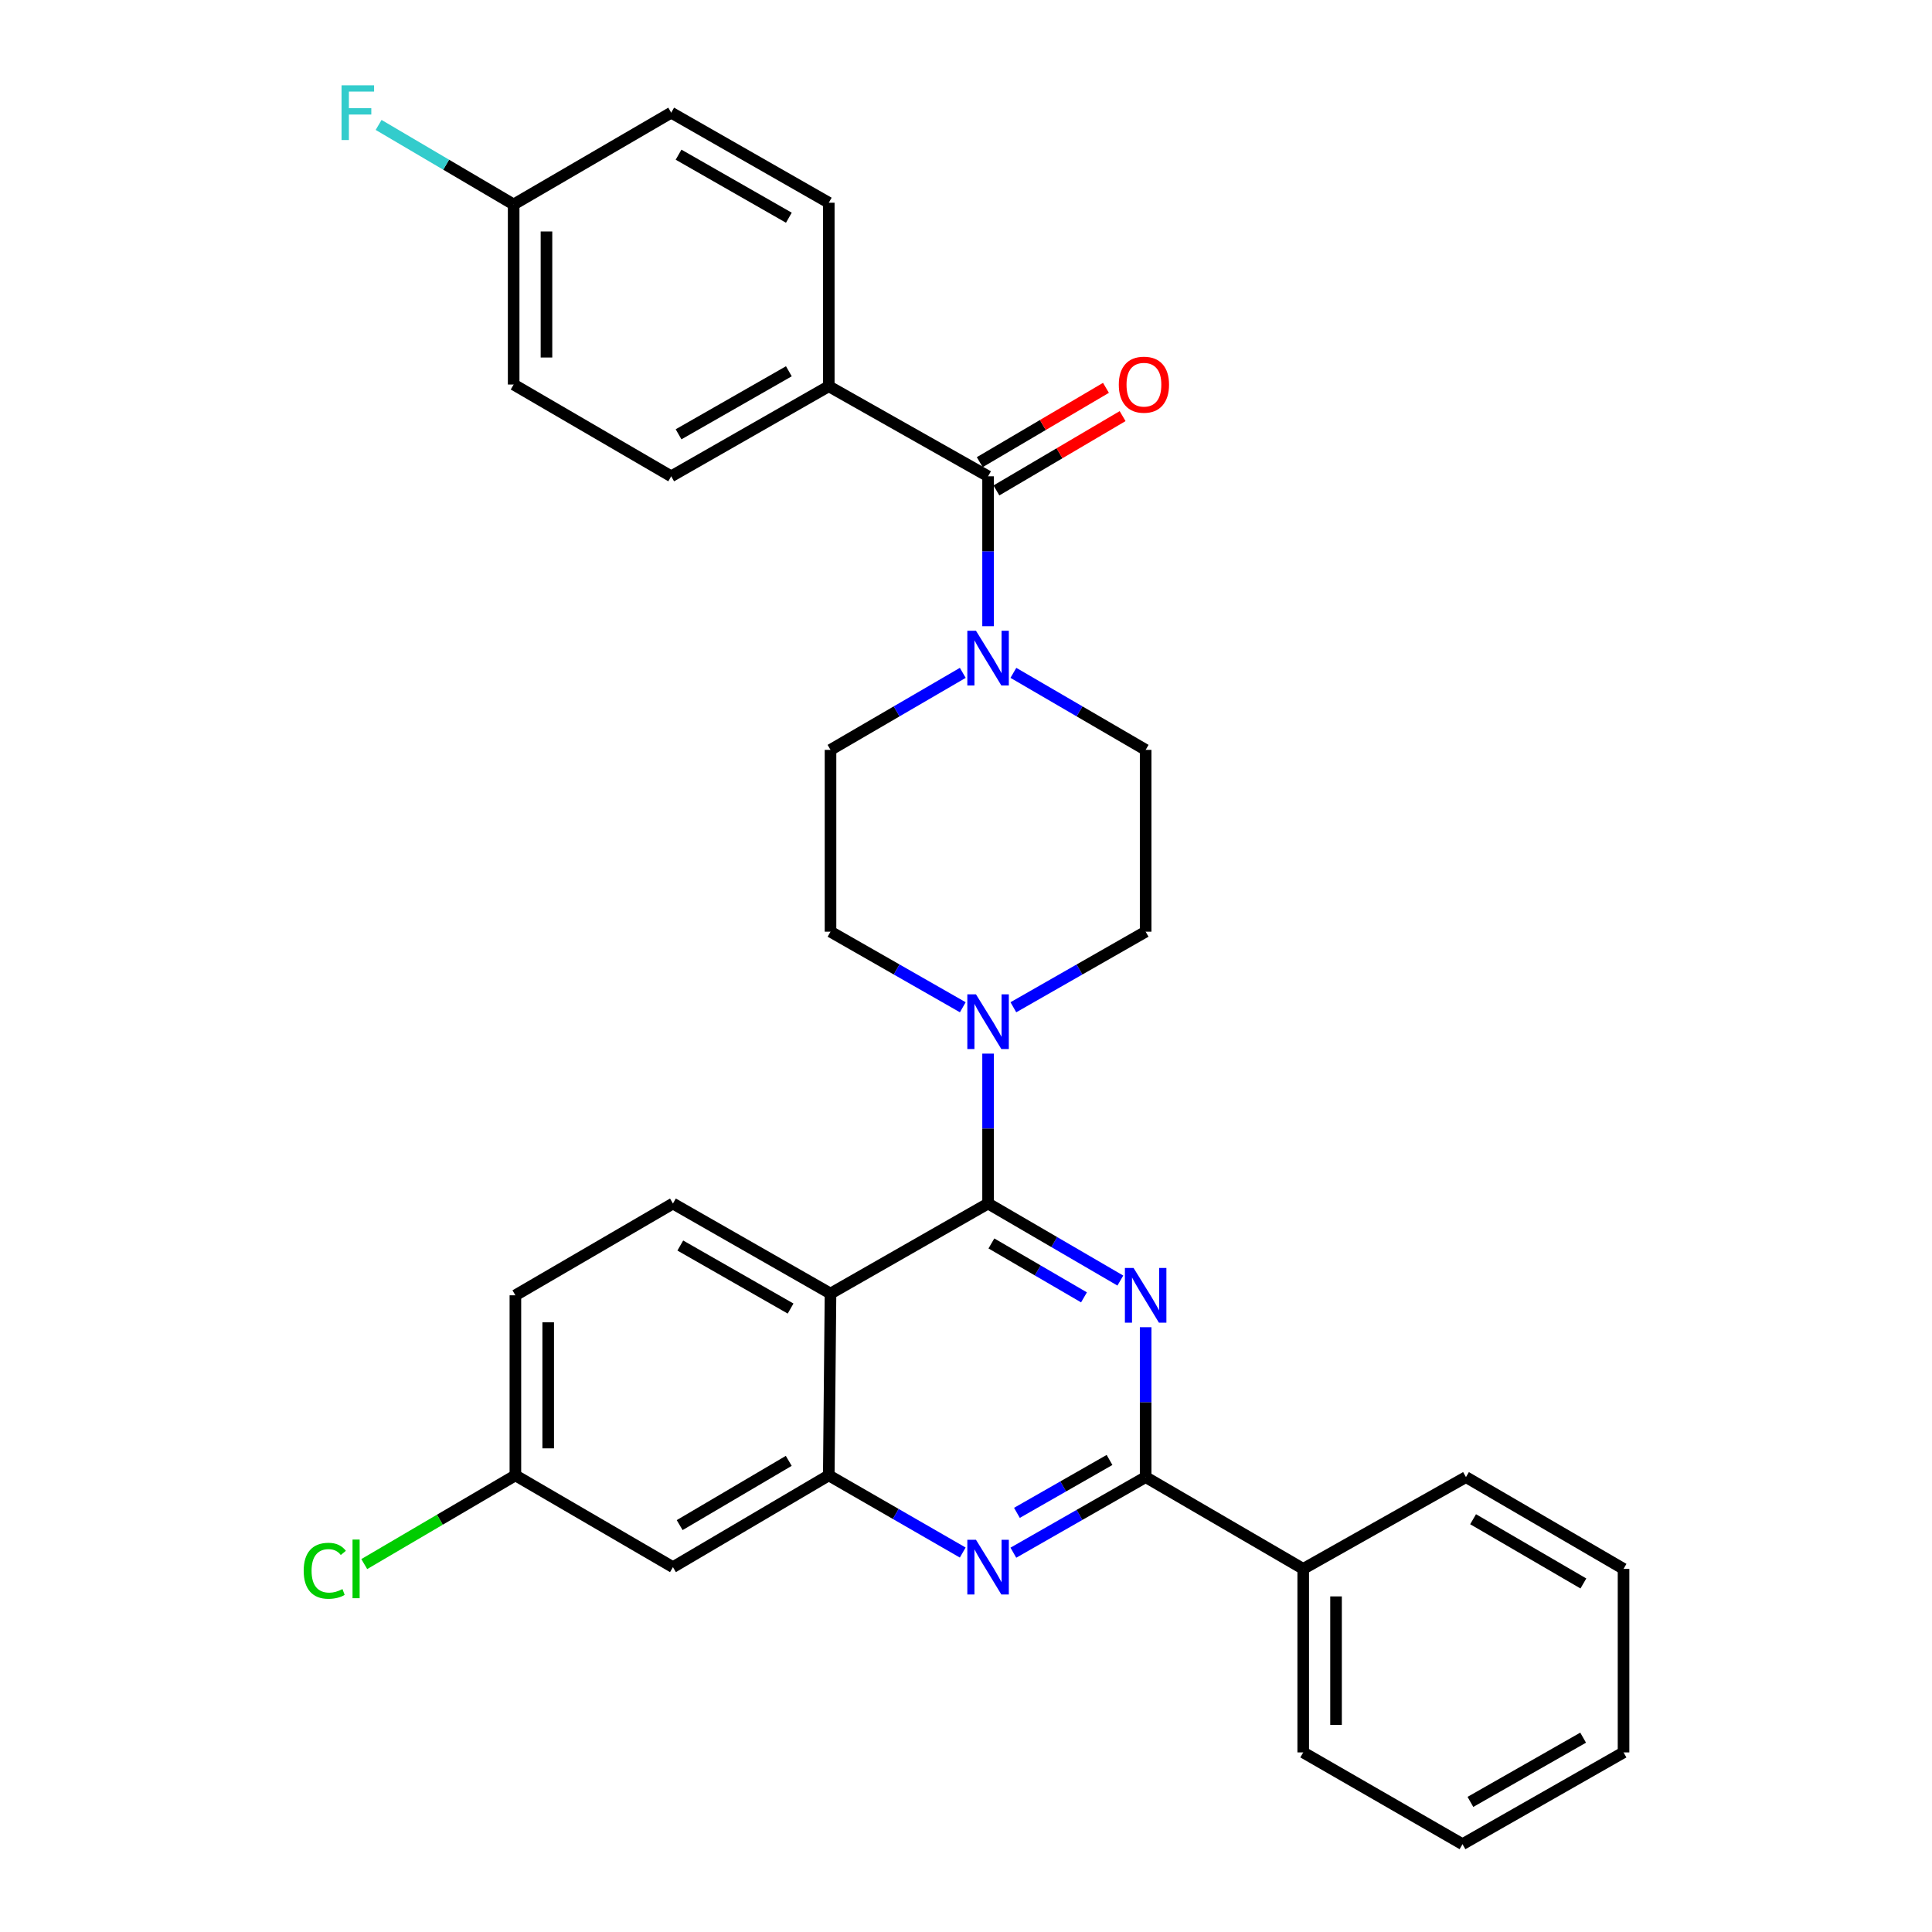 <?xml version='1.0' encoding='iso-8859-1'?>
<svg version='1.1' baseProfile='full'
              xmlns='http://www.w3.org/2000/svg'
                      xmlns:rdkit='http://www.rdkit.org/xml'
                      xmlns:xlink='http://www.w3.org/1999/xlink'
                  xml:space='preserve'
width='1000px' height='1000px' viewBox='0 0 1000 1000'>
<!-- END OF HEADER -->
<rect style='opacity:1.0;fill:#FFFFFF;stroke:none' width='1000' height='1000' x='0' y='0'> </rect>
<path class='bond-0' d='M 429.871,388.132 L 429.871,482.24' style='fill:none;fill-rule:evenodd;stroke:#000000;stroke-width:6px;stroke-linecap:butt;stroke-linejoin:miter;stroke-opacity:1' />
<path class='bond-1' d='M 429.871,388.132 L 464.1,368.2' style='fill:none;fill-rule:evenodd;stroke:#000000;stroke-width:6px;stroke-linecap:butt;stroke-linejoin:miter;stroke-opacity:1' />
<path class='bond-1' d='M 464.1,368.2 L 498.329,348.268' style='fill:none;fill-rule:evenodd;stroke:#0000FF;stroke-width:6px;stroke-linecap:butt;stroke-linejoin:miter;stroke-opacity:1' />
<path class='bond-2' d='M 429.871,482.24 L 464.105,501.8' style='fill:none;fill-rule:evenodd;stroke:#000000;stroke-width:6px;stroke-linecap:butt;stroke-linejoin:miter;stroke-opacity:1' />
<path class='bond-2' d='M 464.105,501.8 L 498.34,521.359' style='fill:none;fill-rule:evenodd;stroke:#0000FF;stroke-width:6px;stroke-linecap:butt;stroke-linejoin:miter;stroke-opacity:1' />
<path class='bond-3' d='M 511.428,545.35 L 511.428,584.147' style='fill:none;fill-rule:evenodd;stroke:#0000FF;stroke-width:6px;stroke-linecap:butt;stroke-linejoin:miter;stroke-opacity:1' />
<path class='bond-3' d='M 511.428,584.147 L 511.428,622.945' style='fill:none;fill-rule:evenodd;stroke:#000000;stroke-width:6px;stroke-linecap:butt;stroke-linejoin:miter;stroke-opacity:1' />
<path class='bond-4' d='M 524.517,521.359 L 558.751,501.8' style='fill:none;fill-rule:evenodd;stroke:#0000FF;stroke-width:6px;stroke-linecap:butt;stroke-linejoin:miter;stroke-opacity:1' />
<path class='bond-4' d='M 558.751,501.8 L 592.986,482.24' style='fill:none;fill-rule:evenodd;stroke:#000000;stroke-width:6px;stroke-linecap:butt;stroke-linejoin:miter;stroke-opacity:1' />
<path class='bond-5' d='M 592.986,482.24 L 592.986,388.132' style='fill:none;fill-rule:evenodd;stroke:#000000;stroke-width:6px;stroke-linecap:butt;stroke-linejoin:miter;stroke-opacity:1' />
<path class='bond-6' d='M 592.986,388.132 L 558.757,368.2' style='fill:none;fill-rule:evenodd;stroke:#000000;stroke-width:6px;stroke-linecap:butt;stroke-linejoin:miter;stroke-opacity:1' />
<path class='bond-6' d='M 558.757,368.2 L 524.528,348.268' style='fill:none;fill-rule:evenodd;stroke:#0000FF;stroke-width:6px;stroke-linecap:butt;stroke-linejoin:miter;stroke-opacity:1' />
<path class='bond-7' d='M 511.428,324.127 L 511.428,285.329' style='fill:none;fill-rule:evenodd;stroke:#0000FF;stroke-width:6px;stroke-linecap:butt;stroke-linejoin:miter;stroke-opacity:1' />
<path class='bond-7' d='M 511.428,285.329 L 511.428,246.531' style='fill:none;fill-rule:evenodd;stroke:#000000;stroke-width:6px;stroke-linecap:butt;stroke-linejoin:miter;stroke-opacity:1' />
<path class='bond-8' d='M 511.428,246.531 L 428.974,199.926' style='fill:none;fill-rule:evenodd;stroke:#000000;stroke-width:6px;stroke-linecap:butt;stroke-linejoin:miter;stroke-opacity:1' />
<path class='bond-9' d='M 515.738,253.849 L 548.399,234.615' style='fill:none;fill-rule:evenodd;stroke:#000000;stroke-width:6px;stroke-linecap:butt;stroke-linejoin:miter;stroke-opacity:1' />
<path class='bond-9' d='M 548.399,234.615 L 581.059,215.381' style='fill:none;fill-rule:evenodd;stroke:#FF0000;stroke-width:6px;stroke-linecap:butt;stroke-linejoin:miter;stroke-opacity:1' />
<path class='bond-9' d='M 507.119,239.214 L 539.779,219.979' style='fill:none;fill-rule:evenodd;stroke:#000000;stroke-width:6px;stroke-linecap:butt;stroke-linejoin:miter;stroke-opacity:1' />
<path class='bond-9' d='M 539.779,219.979 L 572.44,200.745' style='fill:none;fill-rule:evenodd;stroke:#FF0000;stroke-width:6px;stroke-linecap:butt;stroke-linejoin:miter;stroke-opacity:1' />
<path class='bond-10' d='M 428.974,199.926 L 347.416,246.531' style='fill:none;fill-rule:evenodd;stroke:#000000;stroke-width:6px;stroke-linecap:butt;stroke-linejoin:miter;stroke-opacity:1' />
<path class='bond-10' d='M 408.313,192.169 L 351.223,224.793' style='fill:none;fill-rule:evenodd;stroke:#000000;stroke-width:6px;stroke-linecap:butt;stroke-linejoin:miter;stroke-opacity:1' />
<path class='bond-11' d='M 428.974,199.926 L 428.974,104.931' style='fill:none;fill-rule:evenodd;stroke:#000000;stroke-width:6px;stroke-linecap:butt;stroke-linejoin:miter;stroke-opacity:1' />
<path class='bond-12' d='M 266.764,670.447 L 266.764,763.649' style='fill:none;fill-rule:evenodd;stroke:#000000;stroke-width:6px;stroke-linecap:butt;stroke-linejoin:miter;stroke-opacity:1' />
<path class='bond-12' d='M 283.75,684.428 L 283.75,749.669' style='fill:none;fill-rule:evenodd;stroke:#000000;stroke-width:6px;stroke-linecap:butt;stroke-linejoin:miter;stroke-opacity:1' />
<path class='bond-13' d='M 266.764,670.447 L 348.313,622.945' style='fill:none;fill-rule:evenodd;stroke:#000000;stroke-width:6px;stroke-linecap:butt;stroke-linejoin:miter;stroke-opacity:1' />
<path class='bond-14' d='M 266.764,763.649 L 227.652,786.607' style='fill:none;fill-rule:evenodd;stroke:#000000;stroke-width:6px;stroke-linecap:butt;stroke-linejoin:miter;stroke-opacity:1' />
<path class='bond-14' d='M 227.652,786.607 L 188.54,809.565' style='fill:none;fill-rule:evenodd;stroke:#00CC00;stroke-width:6px;stroke-linecap:butt;stroke-linejoin:miter;stroke-opacity:1' />
<path class='bond-15' d='M 266.764,763.649 L 348.313,811.152' style='fill:none;fill-rule:evenodd;stroke:#000000;stroke-width:6px;stroke-linecap:butt;stroke-linejoin:miter;stroke-opacity:1' />
<path class='bond-16' d='M 348.313,811.152 L 428.974,763.649' style='fill:none;fill-rule:evenodd;stroke:#000000;stroke-width:6px;stroke-linecap:butt;stroke-linejoin:miter;stroke-opacity:1' />
<path class='bond-16' d='M 351.793,789.39 L 408.256,756.139' style='fill:none;fill-rule:evenodd;stroke:#000000;stroke-width:6px;stroke-linecap:butt;stroke-linejoin:miter;stroke-opacity:1' />
<path class='bond-17' d='M 348.313,622.945 L 429.871,669.551' style='fill:none;fill-rule:evenodd;stroke:#000000;stroke-width:6px;stroke-linecap:butt;stroke-linejoin:miter;stroke-opacity:1' />
<path class='bond-17' d='M 352.119,644.683 L 409.21,677.307' style='fill:none;fill-rule:evenodd;stroke:#000000;stroke-width:6px;stroke-linecap:butt;stroke-linejoin:miter;stroke-opacity:1' />
<path class='bond-18' d='M 429.871,669.551 L 428.974,763.649' style='fill:none;fill-rule:evenodd;stroke:#000000;stroke-width:6px;stroke-linecap:butt;stroke-linejoin:miter;stroke-opacity:1' />
<path class='bond-19' d='M 429.871,669.551 L 511.428,622.945' style='fill:none;fill-rule:evenodd;stroke:#000000;stroke-width:6px;stroke-linecap:butt;stroke-linejoin:miter;stroke-opacity:1' />
<path class='bond-20' d='M 428.974,763.649 L 463.642,783.622' style='fill:none;fill-rule:evenodd;stroke:#000000;stroke-width:6px;stroke-linecap:butt;stroke-linejoin:miter;stroke-opacity:1' />
<path class='bond-20' d='M 463.642,783.622 L 498.309,803.594' style='fill:none;fill-rule:evenodd;stroke:#0000FF;stroke-width:6px;stroke-linecap:butt;stroke-linejoin:miter;stroke-opacity:1' />
<path class='bond-21' d='M 524.517,803.672 L 558.751,784.109' style='fill:none;fill-rule:evenodd;stroke:#0000FF;stroke-width:6px;stroke-linecap:butt;stroke-linejoin:miter;stroke-opacity:1' />
<path class='bond-21' d='M 558.751,784.109 L 592.986,764.546' style='fill:none;fill-rule:evenodd;stroke:#000000;stroke-width:6px;stroke-linecap:butt;stroke-linejoin:miter;stroke-opacity:1' />
<path class='bond-21' d='M 526.36,783.056 L 550.324,769.362' style='fill:none;fill-rule:evenodd;stroke:#0000FF;stroke-width:6px;stroke-linecap:butt;stroke-linejoin:miter;stroke-opacity:1' />
<path class='bond-21' d='M 550.324,769.362 L 574.289,755.668' style='fill:none;fill-rule:evenodd;stroke:#000000;stroke-width:6px;stroke-linecap:butt;stroke-linejoin:miter;stroke-opacity:1' />
<path class='bond-22' d='M 592.986,764.546 L 592.986,725.753' style='fill:none;fill-rule:evenodd;stroke:#000000;stroke-width:6px;stroke-linecap:butt;stroke-linejoin:miter;stroke-opacity:1' />
<path class='bond-22' d='M 592.986,725.753 L 592.986,686.96' style='fill:none;fill-rule:evenodd;stroke:#0000FF;stroke-width:6px;stroke-linecap:butt;stroke-linejoin:miter;stroke-opacity:1' />
<path class='bond-23' d='M 592.986,764.546 L 674.544,812.048' style='fill:none;fill-rule:evenodd;stroke:#000000;stroke-width:6px;stroke-linecap:butt;stroke-linejoin:miter;stroke-opacity:1' />
<path class='bond-24' d='M 579.887,662.818 L 545.658,642.881' style='fill:none;fill-rule:evenodd;stroke:#0000FF;stroke-width:6px;stroke-linecap:butt;stroke-linejoin:miter;stroke-opacity:1' />
<path class='bond-24' d='M 545.658,642.881 L 511.428,622.945' style='fill:none;fill-rule:evenodd;stroke:#000000;stroke-width:6px;stroke-linecap:butt;stroke-linejoin:miter;stroke-opacity:1' />
<path class='bond-24' d='M 561.069,671.514 L 537.109,657.558' style='fill:none;fill-rule:evenodd;stroke:#0000FF;stroke-width:6px;stroke-linecap:butt;stroke-linejoin:miter;stroke-opacity:1' />
<path class='bond-24' d='M 537.109,657.558 L 513.149,643.603' style='fill:none;fill-rule:evenodd;stroke:#000000;stroke-width:6px;stroke-linecap:butt;stroke-linejoin:miter;stroke-opacity:1' />
<path class='bond-25' d='M 674.544,812.048 L 674.544,907.043' style='fill:none;fill-rule:evenodd;stroke:#000000;stroke-width:6px;stroke-linecap:butt;stroke-linejoin:miter;stroke-opacity:1' />
<path class='bond-25' d='M 691.529,826.297 L 691.529,892.794' style='fill:none;fill-rule:evenodd;stroke:#000000;stroke-width:6px;stroke-linecap:butt;stroke-linejoin:miter;stroke-opacity:1' />
<path class='bond-26' d='M 674.544,812.048 L 758.782,764.546' style='fill:none;fill-rule:evenodd;stroke:#000000;stroke-width:6px;stroke-linecap:butt;stroke-linejoin:miter;stroke-opacity:1' />
<path class='bond-27' d='M 674.544,907.043 L 756.989,954.545' style='fill:none;fill-rule:evenodd;stroke:#000000;stroke-width:6px;stroke-linecap:butt;stroke-linejoin:miter;stroke-opacity:1' />
<path class='bond-28' d='M 758.782,764.546 L 840.34,812.048' style='fill:none;fill-rule:evenodd;stroke:#000000;stroke-width:6px;stroke-linecap:butt;stroke-linejoin:miter;stroke-opacity:1' />
<path class='bond-28' d='M 762.467,786.348 L 819.557,819.6' style='fill:none;fill-rule:evenodd;stroke:#000000;stroke-width:6px;stroke-linecap:butt;stroke-linejoin:miter;stroke-opacity:1' />
<path class='bond-29' d='M 756.989,954.545 L 840.34,907.043' style='fill:none;fill-rule:evenodd;stroke:#000000;stroke-width:6px;stroke-linecap:butt;stroke-linejoin:miter;stroke-opacity:1' />
<path class='bond-29' d='M 761.081,932.663 L 819.427,899.411' style='fill:none;fill-rule:evenodd;stroke:#000000;stroke-width:6px;stroke-linecap:butt;stroke-linejoin:miter;stroke-opacity:1' />
<path class='bond-30' d='M 840.34,812.048 L 840.34,907.043' style='fill:none;fill-rule:evenodd;stroke:#000000;stroke-width:6px;stroke-linecap:butt;stroke-linejoin:miter;stroke-opacity:1' />
<path class='bond-31' d='M 347.416,246.531 L 265.868,199.029' style='fill:none;fill-rule:evenodd;stroke:#000000;stroke-width:6px;stroke-linecap:butt;stroke-linejoin:miter;stroke-opacity:1' />
<path class='bond-32' d='M 428.974,104.931 L 347.416,58.325' style='fill:none;fill-rule:evenodd;stroke:#000000;stroke-width:6px;stroke-linecap:butt;stroke-linejoin:miter;stroke-opacity:1' />
<path class='bond-32' d='M 408.313,112.687 L 351.223,80.063' style='fill:none;fill-rule:evenodd;stroke:#000000;stroke-width:6px;stroke-linecap:butt;stroke-linejoin:miter;stroke-opacity:1' />
<path class='bond-33' d='M 265.868,105.827 L 347.416,58.325' style='fill:none;fill-rule:evenodd;stroke:#000000;stroke-width:6px;stroke-linecap:butt;stroke-linejoin:miter;stroke-opacity:1' />
<path class='bond-34' d='M 265.868,105.827 L 230.917,85.244' style='fill:none;fill-rule:evenodd;stroke:#000000;stroke-width:6px;stroke-linecap:butt;stroke-linejoin:miter;stroke-opacity:1' />
<path class='bond-34' d='M 230.917,85.244 L 195.967,64.662' style='fill:none;fill-rule:evenodd;stroke:#33CCCC;stroke-width:6px;stroke-linecap:butt;stroke-linejoin:miter;stroke-opacity:1' />
<path class='bond-35' d='M 265.868,105.827 L 265.868,199.029' style='fill:none;fill-rule:evenodd;stroke:#000000;stroke-width:6px;stroke-linecap:butt;stroke-linejoin:miter;stroke-opacity:1' />
<path class='bond-35' d='M 282.853,119.807 L 282.853,185.049' style='fill:none;fill-rule:evenodd;stroke:#000000;stroke-width:6px;stroke-linecap:butt;stroke-linejoin:miter;stroke-opacity:1' />
<path  class='atom-2' d='M 505.168 514.677
L 514.448 529.677
Q 515.368 531.157, 516.848 533.837
Q 518.328 536.517, 518.408 536.677
L 518.408 514.677
L 522.168 514.677
L 522.168 542.997
L 518.288 542.997
L 508.328 526.597
Q 507.168 524.677, 505.928 522.477
Q 504.728 520.277, 504.368 519.597
L 504.368 542.997
L 500.688 542.997
L 500.688 514.677
L 505.168 514.677
' fill='#0000FF'/>
<path  class='atom-5' d='M 505.168 326.48
L 514.448 341.48
Q 515.368 342.96, 516.848 345.64
Q 518.328 348.32, 518.408 348.48
L 518.408 326.48
L 522.168 326.48
L 522.168 354.8
L 518.288 354.8
L 508.328 338.4
Q 507.168 336.48, 505.928 334.28
Q 504.728 332.08, 504.368 331.4
L 504.368 354.8
L 500.688 354.8
L 500.688 326.48
L 505.168 326.48
' fill='#0000FF'/>
<path  class='atom-8' d='M 579.09 199.109
Q 579.09 192.309, 582.45 188.509
Q 585.81 184.709, 592.09 184.709
Q 598.37 184.709, 601.73 188.509
Q 605.09 192.309, 605.09 199.109
Q 605.09 205.989, 601.69 209.909
Q 598.29 213.789, 592.09 213.789
Q 585.85 213.789, 582.45 209.909
Q 579.09 206.029, 579.09 199.109
M 592.09 210.589
Q 596.41 210.589, 598.73 207.709
Q 601.09 204.789, 601.09 199.109
Q 601.09 193.549, 598.73 190.749
Q 596.41 187.909, 592.09 187.909
Q 587.77 187.909, 585.41 190.709
Q 583.09 193.509, 583.09 199.109
Q 583.09 204.829, 585.41 207.709
Q 587.77 210.589, 592.09 210.589
' fill='#FF0000'/>
<path  class='atom-15' d='M 505.168 796.992
L 514.448 811.992
Q 515.368 813.472, 516.848 816.152
Q 518.328 818.832, 518.408 818.992
L 518.408 796.992
L 522.168 796.992
L 522.168 825.312
L 518.288 825.312
L 508.328 808.912
Q 507.168 806.992, 505.928 804.792
Q 504.728 802.592, 504.368 801.912
L 504.368 825.312
L 500.688 825.312
L 500.688 796.992
L 505.168 796.992
' fill='#0000FF'/>
<path  class='atom-17' d='M 586.726 656.287
L 596.006 671.287
Q 596.926 672.767, 598.406 675.447
Q 599.886 678.127, 599.966 678.287
L 599.966 656.287
L 603.726 656.287
L 603.726 684.607
L 599.846 684.607
L 589.886 668.207
Q 588.726 666.287, 587.486 664.087
Q 586.286 661.887, 585.926 661.207
L 585.926 684.607
L 582.246 684.607
L 582.246 656.287
L 586.726 656.287
' fill='#0000FF'/>
<path  class='atom-24' d='M 157.19 813.028
Q 157.19 805.988, 160.47 802.308
Q 163.79 798.588, 170.07 798.588
Q 175.91 798.588, 179.03 802.708
L 176.39 804.868
Q 174.11 801.868, 170.07 801.868
Q 165.79 801.868, 163.51 804.748
Q 161.27 807.588, 161.27 813.028
Q 161.27 818.628, 163.59 821.508
Q 165.95 824.388, 170.51 824.388
Q 173.63 824.388, 177.27 822.508
L 178.39 825.508
Q 176.91 826.468, 174.67 827.028
Q 172.43 827.588, 169.95 827.588
Q 163.79 827.588, 160.47 823.828
Q 157.19 820.068, 157.19 813.028
' fill='#00CC00'/>
<path  class='atom-24' d='M 182.47 796.868
L 186.15 796.868
L 186.15 827.228
L 182.47 827.228
L 182.47 796.868
' fill='#00CC00'/>
<path  class='atom-31' d='M 176.787 44.165
L 193.627 44.165
L 193.627 47.405
L 180.587 47.405
L 180.587 56.005
L 192.187 56.005
L 192.187 59.285
L 180.587 59.285
L 180.587 72.485
L 176.787 72.485
L 176.787 44.165
' fill='#33CCCC'/>
</svg>
